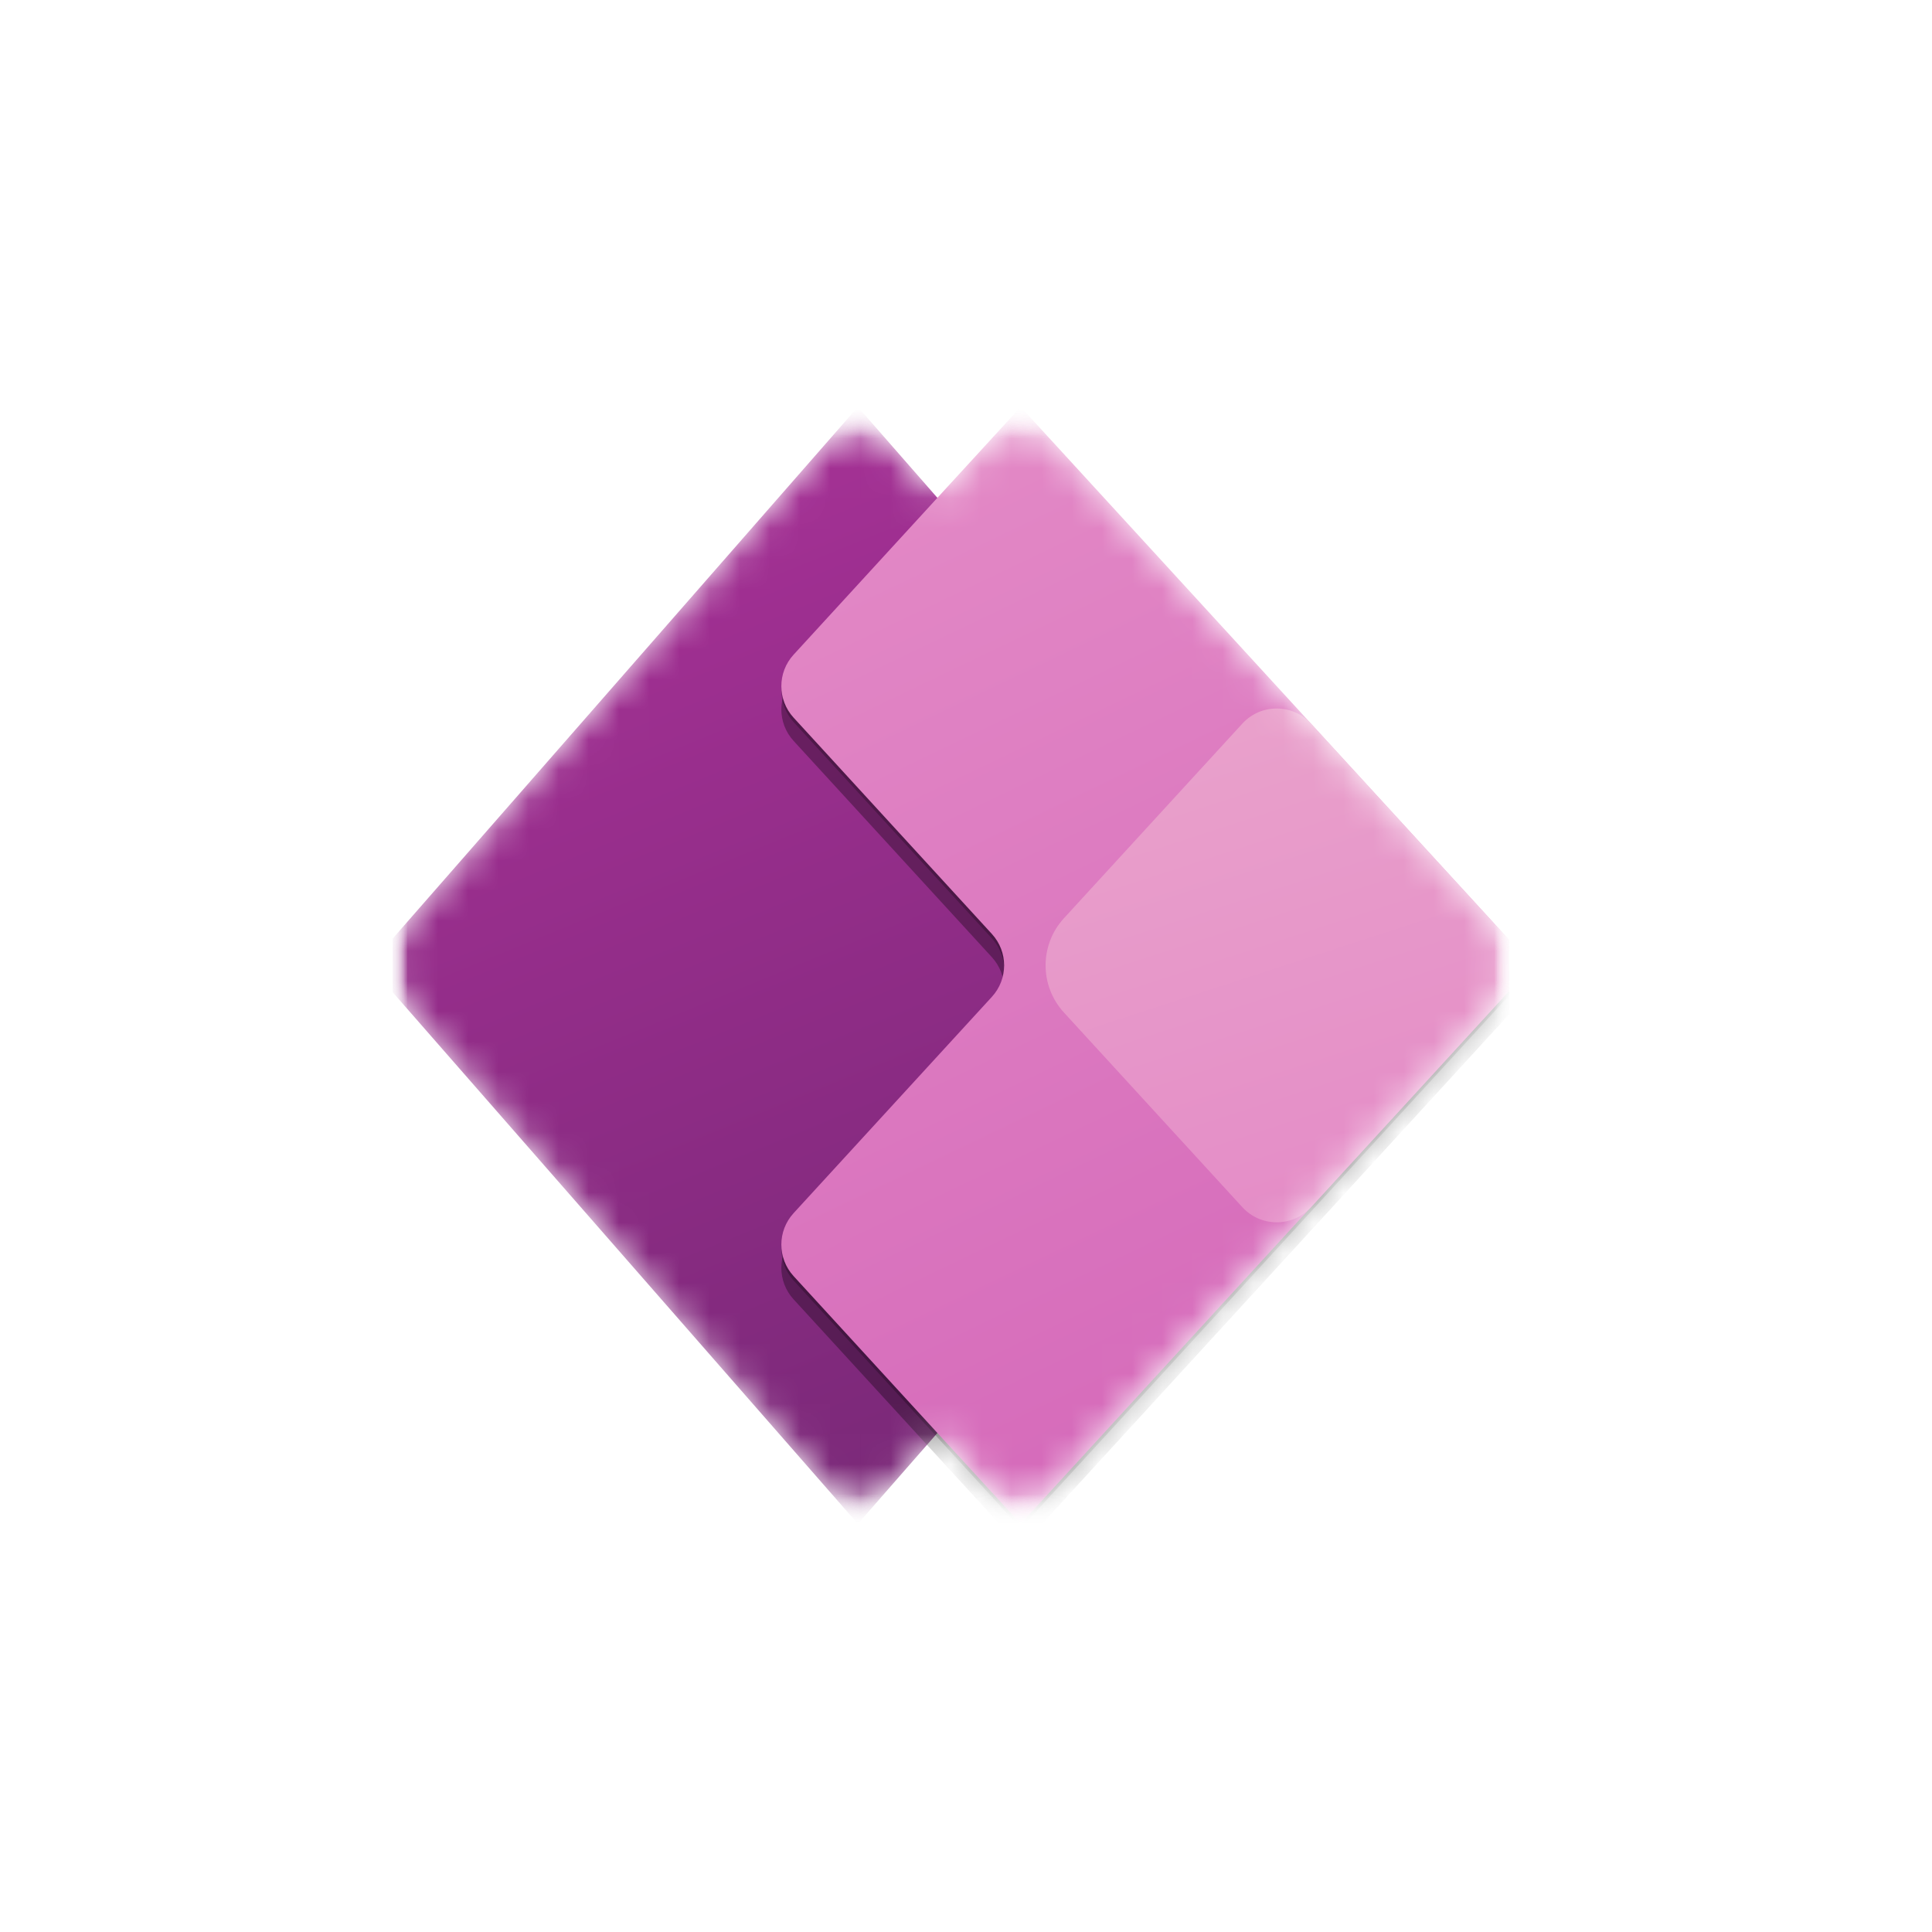 <svg width="64" height="64" viewBox="0 0 64 64" fill="none" xmlns="http://www.w3.org/2000/svg">
<rect width="64" height="64" rx="32" fill="white"/>
<g clip-path="url(#clip0_2152_319)">
<mask id="mask0_2152_319" style="mask-type:luminance" maskUnits="userSpaceOnUse" x="13" y="13" width="37" height="38">
<path d="M50 13.48H13V50.48H50V13.48Z" fill="white"/>
</mask>
<g mask="url(#mask0_2152_319)">
<mask id="mask1_2152_319" style="mask-type:luminance" maskUnits="userSpaceOnUse" x="13" y="13" width="37" height="38">
<path d="M50 13.48H13V50.48H50V13.48Z" fill="white"/>
</mask>
<g mask="url(#mask1_2152_319)">
<mask id="mask2_2152_319" style="mask-type:luminance" maskUnits="userSpaceOnUse" x="13" y="13" width="37" height="38">
<path d="M50 13.48H13V50.48H50V13.48Z" fill="white"/>
</mask>
<g mask="url(#mask2_2152_319)">
<mask id="mask3_2152_319" style="mask-type:alpha" maskUnits="userSpaceOnUse" x="12" y="14" width="38" height="36">
<path d="M13.562 30.457C12.8 31.329 12.8 32.631 13.562 33.503L27.257 49.154C27.871 49.856 28.963 49.856 29.578 49.154L31.052 47.468L32.676 49.24C33.288 49.907 34.338 49.907 34.949 49.24L49.339 33.542C50.149 32.658 50.149 31.301 49.339 30.417L34.949 14.72C34.338 14.053 33.288 14.053 32.676 14.72L31.052 16.491L29.578 14.806C28.963 14.104 27.871 14.104 27.257 14.806L13.562 30.457Z" fill="white"/>
</mask>
<g mask="url(#mask3_2152_319)">
<path d="M28.418 50.48L12.23 31.98L28.418 13.48L44.605 31.98L28.418 50.48Z" fill="url(#paint0_linear_2152_319)"/>
<g filter="url(#filter0_f_2152_319)">
<path d="M33.812 14.25L50.771 32.75L33.812 51.25L26.288 43.042C25.748 42.452 25.748 41.548 26.288 40.958L32.857 33.792C33.398 33.202 33.398 32.298 32.857 31.708L26.288 24.542C25.748 23.952 25.748 23.048 26.288 22.458L33.812 14.25Z" fill="black" fill-opacity="0.32"/>
</g>
<g filter="url(#filter1_f_2152_319)">
<path d="M33.812 13.626L50.771 32.126L33.812 50.626L26.288 42.418C25.748 41.828 25.748 40.924 26.288 40.334L32.857 33.168C33.398 32.578 33.398 31.674 32.857 31.084L26.288 23.918C25.748 23.328 25.748 22.424 26.288 21.834L33.812 13.626Z" fill="black" fill-opacity="0.24"/>
</g>
<path d="M33.812 13.48L50.771 31.98L33.812 50.48L26.288 42.272C25.748 41.682 25.748 40.778 26.288 40.188L32.857 33.022C33.398 32.432 33.398 31.528 32.857 30.938L26.288 23.772C25.748 23.182 25.748 22.278 26.288 21.688L33.812 13.48Z" fill="url(#paint1_linear_2152_319)"/>
<path d="M41.155 23.97C41.766 23.303 42.817 23.303 43.428 23.97L50.77 31.98L43.428 39.99C42.817 40.657 41.766 40.657 41.155 39.99L35.245 33.542C34.434 32.658 34.434 31.301 35.245 30.417L41.155 23.97Z" fill="url(#paint2_linear_2152_319)"/>
</g>
</g>
</g>
</g>
</g>
<defs>
<filter id="filter0_f_2152_319" x="19.701" y="8.068" width="37.252" height="49.363" filterUnits="userSpaceOnUse" color-interpolation-filters="sRGB">
<feFlood flood-opacity="0" result="BackgroundImageFix"/>
<feBlend mode="normal" in="SourceGraphic" in2="BackgroundImageFix" result="shape"/>
<feGaussianBlur stdDeviation="3.091" result="effect1_foregroundBlur_2152_319"/>
</filter>
<filter id="filter1_f_2152_319" x="25.296" y="13.039" width="26.063" height="38.175" filterUnits="userSpaceOnUse" color-interpolation-filters="sRGB">
<feFlood flood-opacity="0" result="BackgroundImageFix"/>
<feBlend mode="normal" in="SourceGraphic" in2="BackgroundImageFix" result="shape"/>
<feGaussianBlur stdDeviation="0.294" result="effect1_foregroundBlur_2152_319"/>
</filter>
<linearGradient id="paint0_linear_2152_319" x1="40.366" y1="50.48" x2="18.782" y2="-2.322" gradientUnits="userSpaceOnUse">
<stop stop-color="#742774"/>
<stop offset="1" stop-color="#BB35A4"/>
</linearGradient>
<linearGradient id="paint1_linear_2152_319" x1="25.334" y1="13.48" x2="43.063" y2="50.48" gradientUnits="userSpaceOnUse">
<stop stop-color="#E48CC7"/>
<stop offset="1" stop-color="#D467B9"/>
</linearGradient>
<linearGradient id="paint2_linear_2152_319" x1="36.895" y1="24.657" x2="42.291" y2="41.23" gradientUnits="userSpaceOnUse">
<stop stop-color="#E9A1CB"/>
<stop offset="1" stop-color="#E48CC7"/>
</linearGradient>
<clipPath id="clip0_2152_319">
<rect width="37" height="37" fill="white" transform="translate(13 13.48)"/>
</clipPath>
</defs>
</svg>
